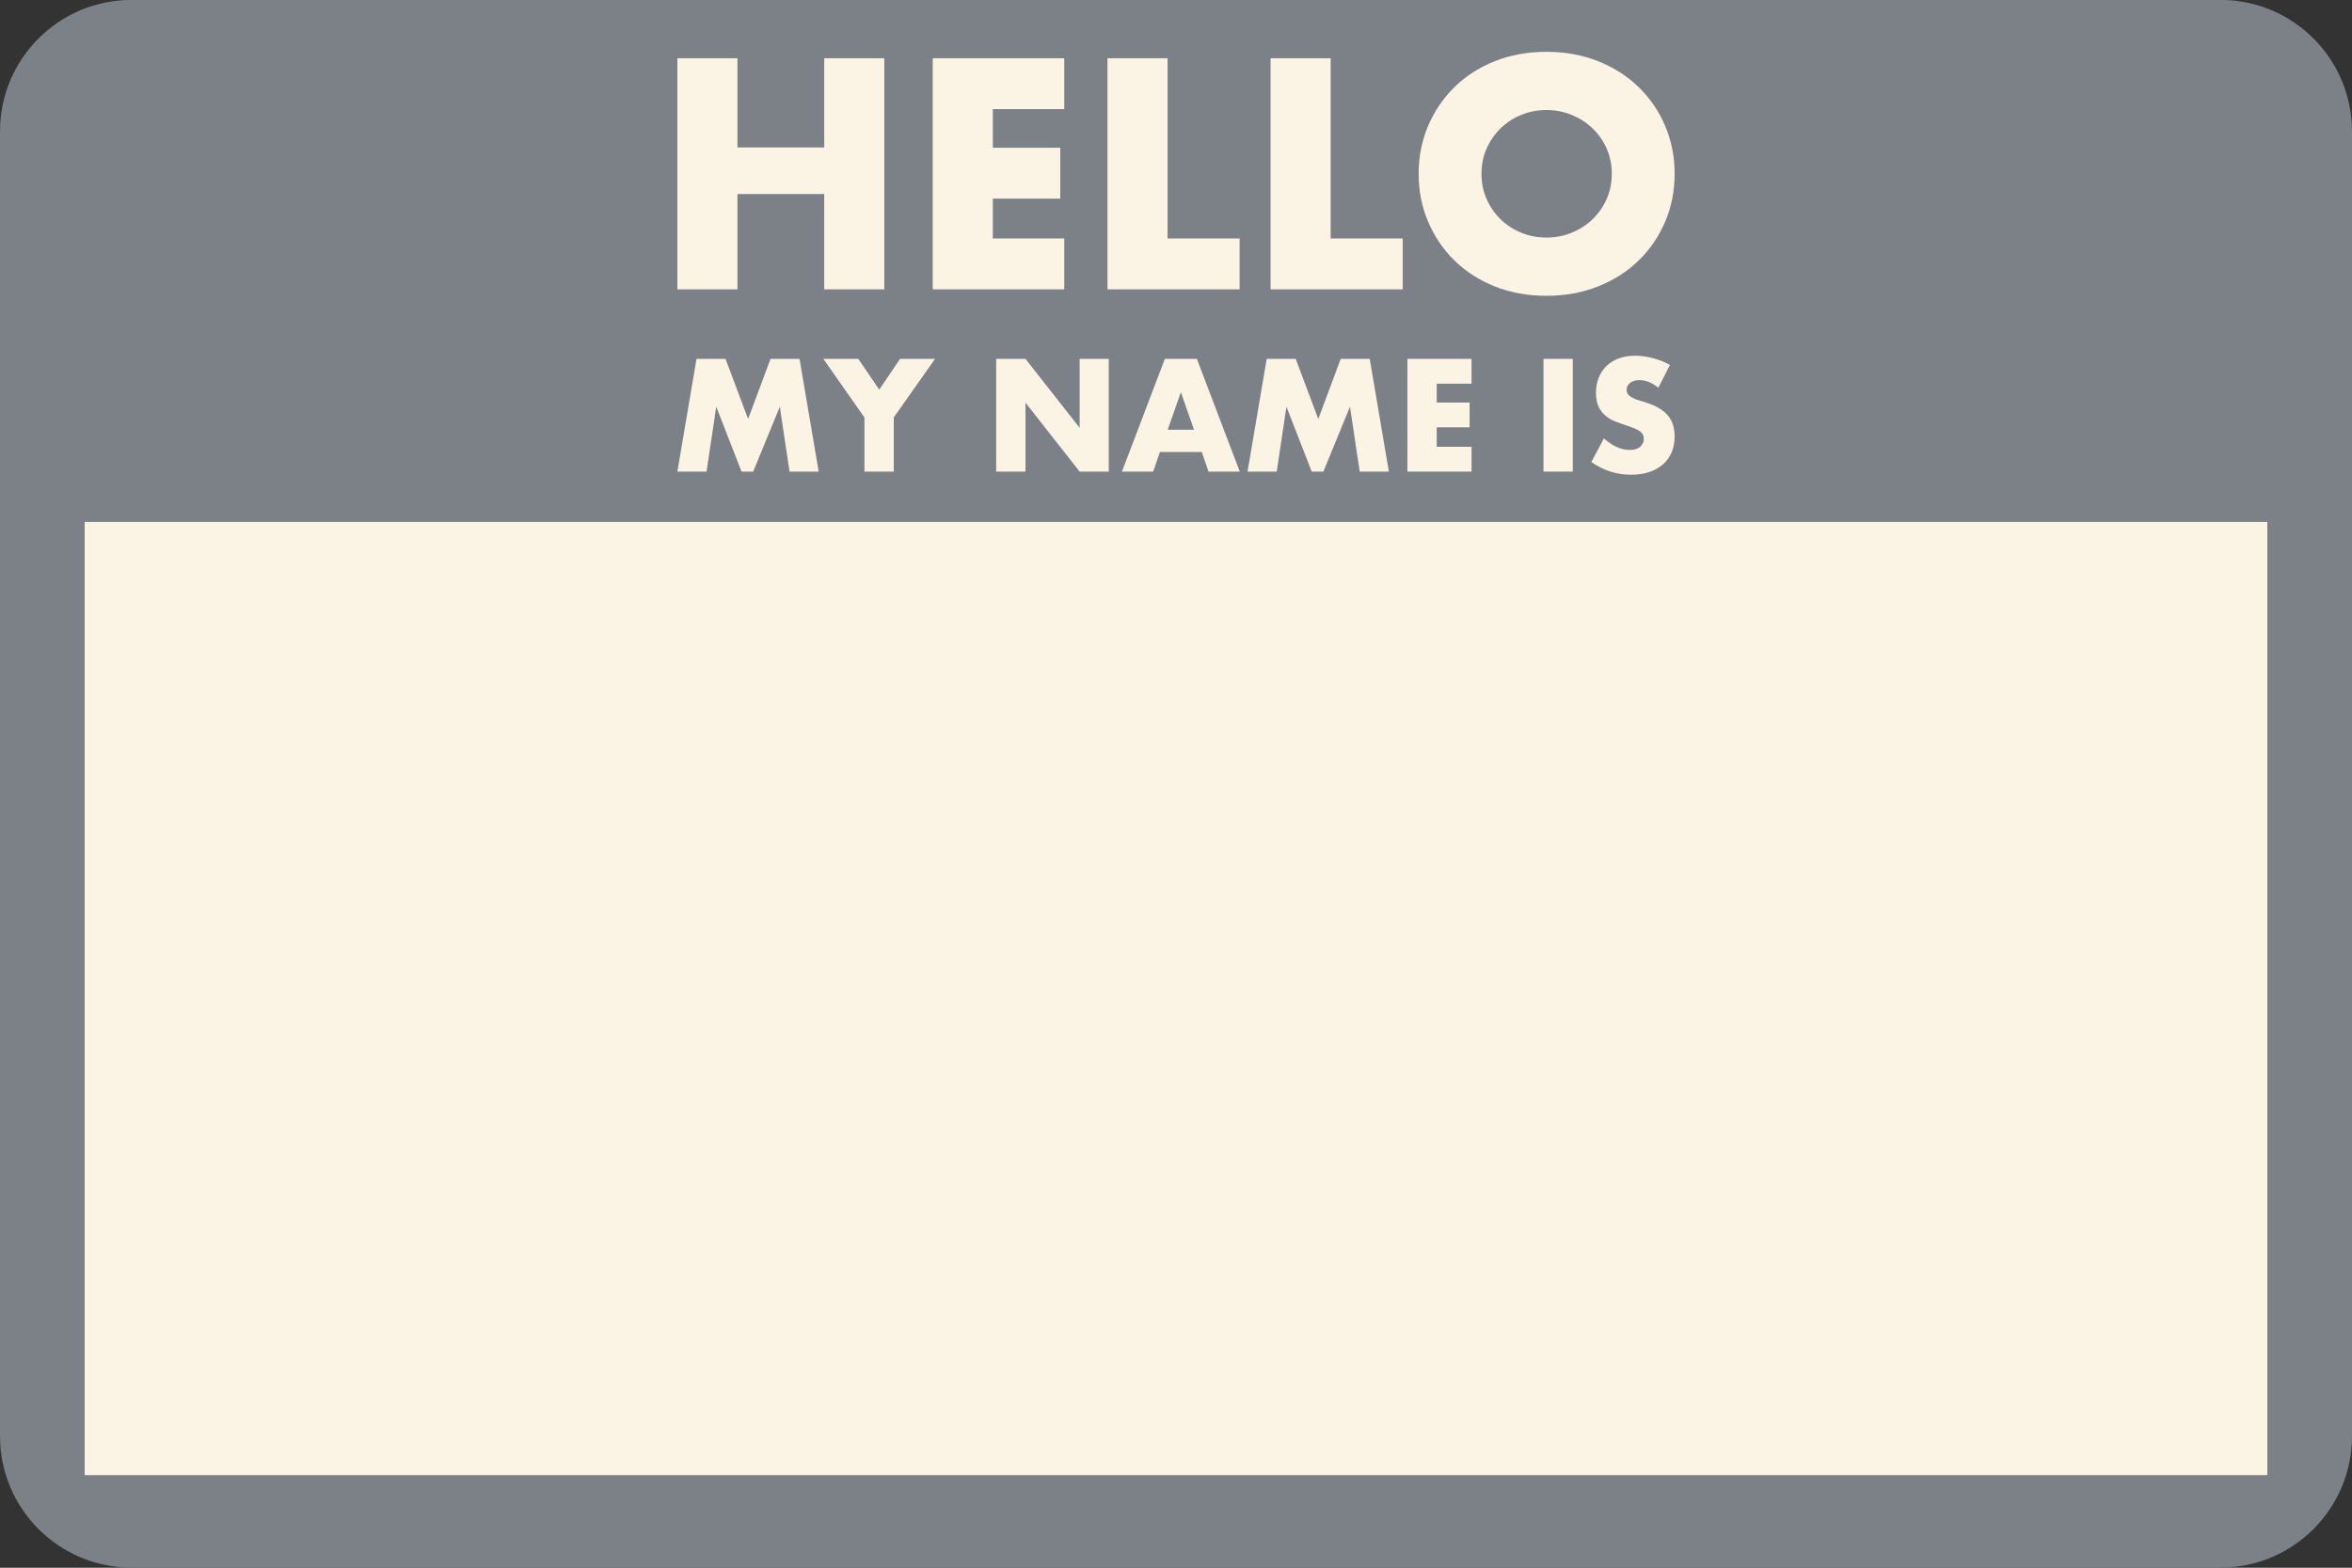 <?xml version="1.0" encoding="UTF-8" standalone="no"?><svg xmlns="http://www.w3.org/2000/svg" xmlns:xlink="http://www.w3.org/1999/xlink" fill="#000000" height="666.7" preserveAspectRatio="xMidYMid meet" version="1" viewBox="0.0 166.7 1000.0 666.7" width="1000" zoomAndPan="magnify"><rect x="0.0" y="166.7" width="1000.0" height="666.7" fill="#333333" stroke="none"/><g><g id="change1_1"><path d="M 944.066 833.332 L 55.934 833.332 C 25.043 833.332 0 808.289 0 777.398 L 0 222.602 C 0 191.711 25.043 166.664 55.934 166.664 L 944.066 166.664 C 974.957 166.664 1000 191.711 1000 222.602 L 1000 777.398 C 1000 808.289 974.957 833.332 944.066 833.332" fill="#7c8087"/></g><g id="change2_1"><path d="M 964 388.668 L 36 388.668 L 36 794 L 964 794 L 964 388.668" fill="#fbf4e4"/></g><g id="change2_2"><path d="M 313.547 229.402 L 350.434 229.402 L 350.434 191.473 L 375.98 191.473 L 375.98 289.75 L 350.434 289.75 L 350.434 249.215 L 313.547 249.215 L 313.547 289.75 L 288 289.75 L 288 191.473 L 313.547 191.473 L 313.547 229.402" fill="#fbf4e4"/></g><g id="change2_3"><path d="M 452.488 213.109 L 422.121 213.109 L 422.121 229.535 L 450.797 229.535 L 450.797 251.172 L 422.121 251.172 L 422.121 268.113 L 452.488 268.113 L 452.488 289.75 L 396.574 289.75 L 396.574 191.473 L 452.488 191.473 L 452.488 213.109" fill="#fbf4e4"/></g><g id="change2_4"><path d="M 496.414 191.473 L 496.414 268.113 L 527.047 268.113 L 527.047 289.75 L 470.867 289.75 L 470.867 191.473 L 496.414 191.473" fill="#fbf4e4"/></g><g id="change2_5"><path d="M 565.758 191.473 L 565.758 268.113 L 596.387 268.113 L 596.387 289.75 L 540.211 289.75 L 540.211 191.473 L 565.758 191.473" fill="#fbf4e4"/></g><g id="change2_6"><path d="M 629.887 240.613 C 629.887 244.523 630.621 248.129 632.102 251.43 C 633.578 254.734 635.574 257.602 638.098 260.035 C 640.613 262.469 643.547 264.355 646.895 265.703 C 650.238 267.051 653.781 267.723 657.52 267.723 C 661.254 267.723 664.797 267.051 668.141 265.703 C 671.484 264.355 674.438 262.469 677.004 260.035 C 679.566 257.602 681.586 254.734 683.062 251.43 C 684.539 248.129 685.281 244.523 685.281 240.613 C 685.281 236.703 684.539 233.098 683.062 229.793 C 681.586 226.492 679.566 223.625 677.004 221.191 C 674.438 218.762 671.484 216.871 668.141 215.523 C 664.797 214.176 661.254 213.5 657.52 213.5 C 653.781 213.5 650.238 214.176 646.895 215.523 C 643.547 216.871 640.613 218.762 638.098 221.191 C 635.574 223.625 633.578 226.492 632.102 229.793 C 630.621 233.098 629.887 236.703 629.887 240.613 Z M 603.164 240.613 C 603.164 233.312 604.512 226.516 607.207 220.215 C 609.898 213.914 613.637 208.418 618.414 203.727 C 623.191 199.035 628.906 195.363 635.555 192.711 C 642.203 190.062 649.523 188.738 657.52 188.738 C 665.426 188.738 672.723 190.062 679.414 192.711 C 686.105 195.363 691.863 199.035 696.688 203.727 C 701.508 208.418 705.266 213.914 707.961 220.215 C 710.652 226.516 712 233.312 712 240.613 C 712 247.91 710.652 254.711 707.961 261.012 C 705.266 267.312 701.508 272.809 696.688 277.5 C 691.863 282.191 686.105 285.863 679.414 288.512 C 672.723 291.164 665.426 292.488 657.52 292.488 C 649.523 292.488 642.203 291.164 635.555 288.512 C 628.906 285.863 623.191 282.191 618.414 277.5 C 613.637 272.809 609.898 267.312 607.207 261.012 C 604.512 254.711 603.164 247.91 603.164 240.613" fill="#fbf4e4"/></g><g id="change2_7"><path d="M 288 367.25 L 296.137 319.312 L 308.473 319.312 L 318.074 344.867 L 327.609 319.312 L 339.941 319.312 L 348.082 367.25 L 335.684 367.25 L 331.551 339.656 L 320.234 367.25 L 315.273 367.25 L 304.531 339.656 L 300.398 367.25 L 288 367.25" fill="#fbf4e4"/></g><g id="change2_8"><path d="M 367.535 344.234 L 350.051 319.312 L 364.93 319.312 L 373.832 332.406 L 382.668 319.312 L 397.547 319.312 L 379.996 344.234 L 379.996 367.25 L 367.535 367.25 L 367.535 344.234" fill="#fbf4e4"/></g><g id="change2_9"><path d="M 423.547 367.25 L 423.547 319.312 L 436.008 319.312 L 459.023 348.621 L 459.023 319.312 L 471.422 319.312 L 471.422 367.25 L 459.023 367.25 L 436.008 337.938 L 436.008 367.25 L 423.547 367.25" fill="#fbf4e4"/></g><g id="change2_10"><path d="M 507.66 349.445 L 502.066 333.488 L 496.473 349.445 Z M 510.969 358.918 L 493.164 358.918 L 490.305 367.25 L 477.016 367.25 L 495.266 319.312 L 508.871 319.312 L 527.117 367.25 L 513.828 367.25 L 510.969 358.918" fill="#fbf4e4"/></g><g id="change2_11"><path d="M 530.422 367.25 L 538.559 319.312 L 550.895 319.312 L 560.496 344.867 L 570.031 319.312 L 582.367 319.312 L 590.504 367.25 L 578.105 367.25 L 573.973 339.656 L 562.656 367.25 L 557.695 367.25 L 546.953 339.656 L 542.82 367.25 L 530.422 367.25" fill="#fbf4e4"/></g><g id="change2_12"><path d="M 625.66 329.863 L 610.848 329.863 L 610.848 337.875 L 624.836 337.875 L 624.836 348.43 L 610.848 348.43 L 610.848 356.695 L 625.66 356.695 L 625.66 367.25 L 598.387 367.25 L 598.387 319.312 L 625.66 319.312 L 625.66 329.863" fill="#fbf4e4"/></g><g id="change2_13"><path d="M 668.703 319.312 L 668.703 367.25 L 656.242 367.25 L 656.242 319.312 L 668.703 319.312" fill="#fbf4e4"/></g><g id="change2_14"><path d="M 705.07 331.582 C 703.715 330.48 702.355 329.664 701 329.133 C 699.645 328.605 698.332 328.34 697.059 328.34 C 695.449 328.34 694.133 328.719 693.117 329.484 C 692.102 330.246 691.59 331.242 691.59 332.473 C 691.59 333.32 691.848 334.02 692.355 334.57 C 692.863 335.121 693.531 335.598 694.355 336 C 695.184 336.402 696.113 336.754 697.152 337.051 C 698.191 337.348 699.223 337.664 700.238 338.004 C 704.309 339.359 707.285 341.172 709.172 343.438 C 711.059 345.707 712 348.664 712 352.309 C 712 354.766 711.586 356.992 710.762 358.984 C 709.934 360.977 708.727 362.684 707.137 364.102 C 705.547 365.523 703.598 366.625 701.285 367.406 C 698.977 368.191 696.359 368.582 693.438 368.582 C 687.371 368.582 681.758 366.781 676.586 363.18 L 681.93 353.133 C 683.793 354.785 685.637 356.016 687.461 356.82 C 689.281 357.629 691.082 358.031 692.863 358.031 C 694.898 358.031 696.41 357.562 697.41 356.633 C 698.402 355.699 698.902 354.641 698.902 353.453 C 698.902 352.73 698.773 352.105 698.52 351.578 C 698.266 351.047 697.844 350.559 697.25 350.113 C 696.656 349.668 695.883 349.258 694.93 348.875 C 693.977 348.492 692.82 348.07 691.465 347.602 C 689.852 347.094 688.273 346.531 686.727 345.918 C 685.18 345.305 683.805 344.488 682.594 343.469 C 681.387 342.453 680.41 341.172 679.672 339.625 C 678.93 338.078 678.559 336.117 678.559 333.742 C 678.559 331.371 678.949 329.219 679.734 327.289 C 680.52 325.359 681.617 323.707 683.039 322.332 C 684.461 320.953 686.195 319.883 688.254 319.121 C 690.309 318.355 692.609 317.977 695.152 317.977 C 697.523 317.977 700.004 318.305 702.59 318.961 C 705.176 319.617 707.656 320.582 710.027 321.855 L 705.07 331.582" fill="#fbf4e4"/></g></g></svg>